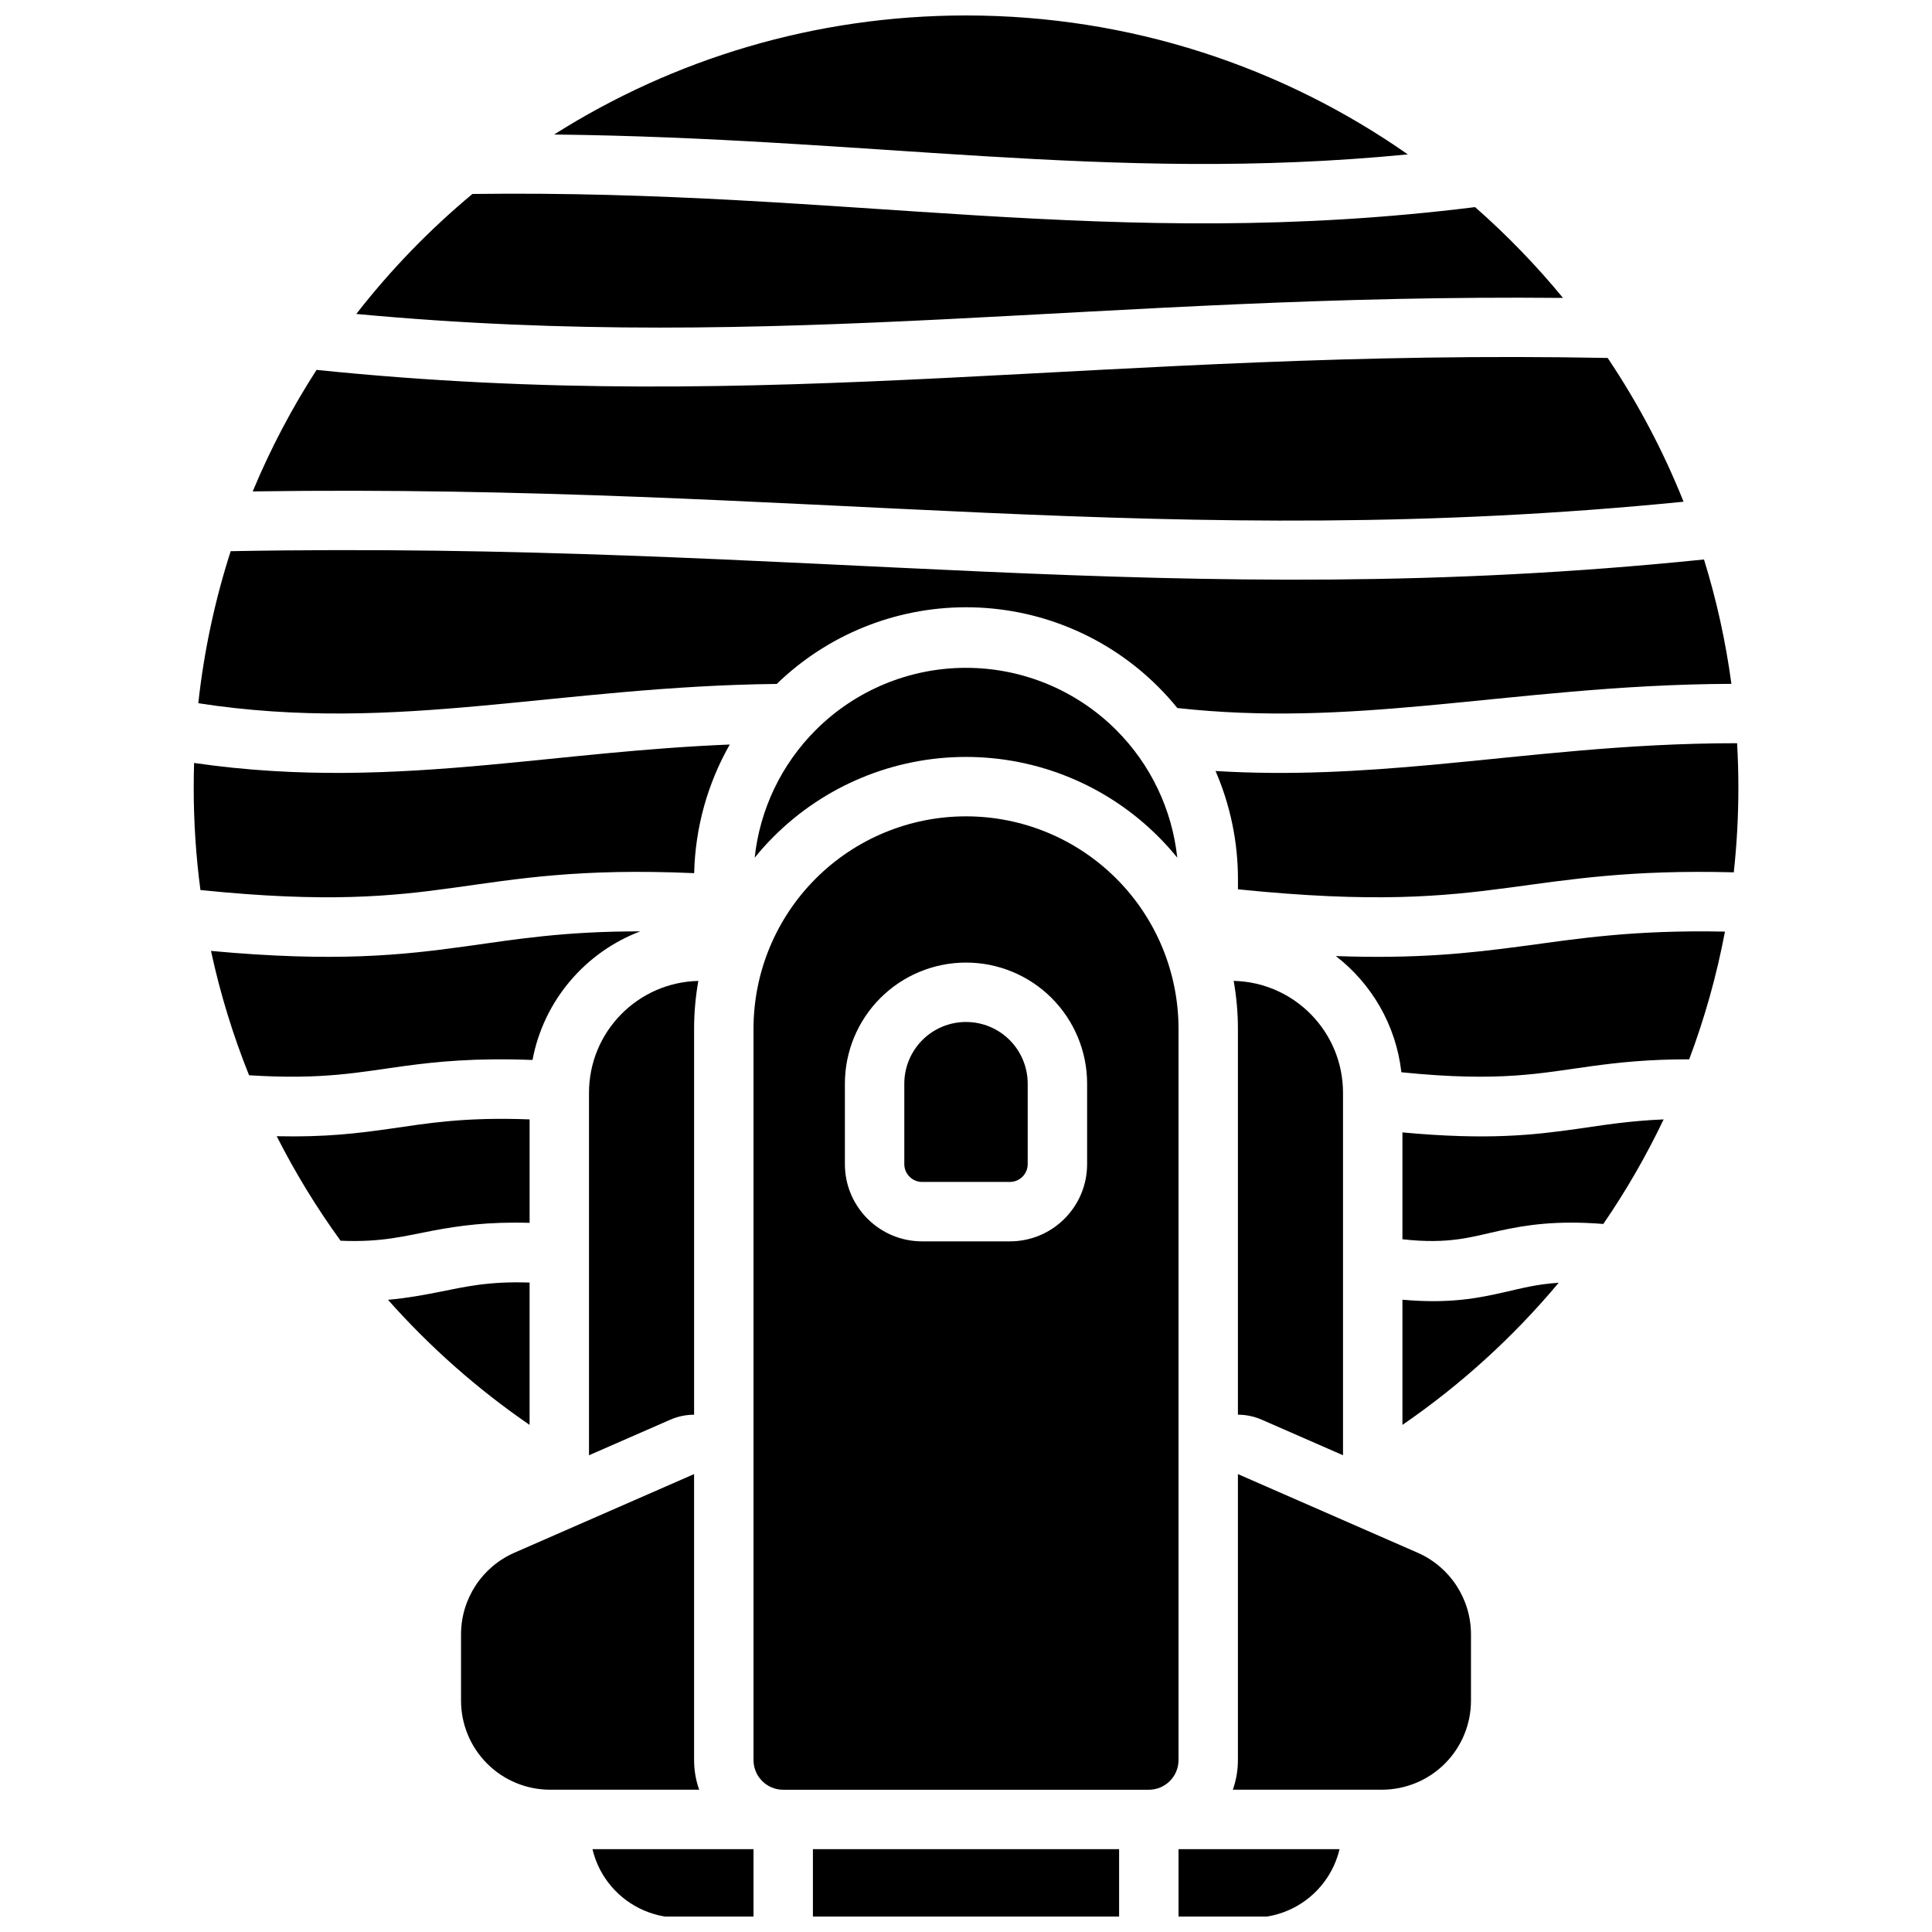<?xml version="1.0" encoding="UTF-8"?>
<!-- Uploaded to: SVG Repo, www.svgrepo.com, Generator: SVG Repo Mixer Tools -->
<svg width="800px" height="800px" version="1.1" viewBox="144 144 512 512" xmlns="http://www.w3.org/2000/svg">
 <defs>
  <clipPath id="b">
   <path d="m195 148.09h410v373.91h-410z"/>
  </clipPath>
  <clipPath id="a">
   <path d="m301 634h198v17.902h-198z"/>
  </clipPath>
 </defs>
 <g clip-path="url(#b)">
  <path d="m246.82 488.46c11.094 12.508 23.695 23.656 37.527 33.148v-37.715c-11.047-0.387-17.383 1.188-24.012 2.496-4.203 0.832-8.484 1.621-13.516 2.07zm310.25-4.512c-5.746 0.355-9.871 1.473-14.133 2.441-7.281 1.66-14.859 3.164-27.277 2.047v33.172c15.461-10.613 29.395-23.301 41.41-37.66zm27.809-43.297c-9.176 0.387-15.844 1.504-22.742 2.488-11.641 1.66-23.836 3.062-46.477 0.961v28.316c12.582 1.418 18.523-0.695 25.848-2.277 7.004-1.52 14.914-2.762 27.387-1.777 6.019-8.77 11.367-18.035 15.984-27.711zm-367.55 4.457c4.922 9.699 10.578 18.957 16.926 27.695 10.973 0.477 17.105-1.285 24.434-2.664 6.91-1.297 14.586-2.398 25.664-2.07v-27.418c-17.492-0.66-27.066 1.055-37.094 2.488-8.43 1.203-17.152 2.269-29.93 1.969zm-17.414-49.105c2.449 11.359 5.844 22.379 10.094 32.953 19.703 1.258 29.301-0.844 41.051-2.434 8.93-1.211 18.926-2.195 34.062-1.621 2.938-15.691 13.949-28.543 28.555-34.078-20.258-0.031-32.977 2.117-46.227 3.961-16.863 2.336-34.52 4.266-67.535 1.219zm298.1 1.363c9.465 7.312 15.949 18.285 17.367 30.793 26.395 2.691 37.062 0.188 50.562-1.637 7.172-0.977 15.043-1.805 25.711-1.789 4.082-10.879 7.281-22.188 9.477-33.848-24.609-0.488-38.992 1.891-54.012 3.898-13.555 1.809-27.59 3.367-49.105 2.582zm-160.62-56.059c-22.844 0.93-43.445 3.519-63.723 5.375-25.449 2.332-50.395 3.543-78.23-0.488-0.074 2.176-0.105 4.371-0.105 6.574 0 9.188 0.609 18.23 1.781 27.098 33.488 3.43 50.711 1.676 67.133-0.609 17.027-2.359 33.234-5.195 63.715-3.863 0.27-12.059 3.551-23.758 9.43-34.086zm266.95-0.348c-29.867-0.016-55.574 3.426-80.773 5.723-18.957 1.734-37.637 2.852-57.441 1.641 3.879 8.957 5.941 18.703 5.941 28.652v2.699c36.078 3.684 54.324 1.906 71.715-0.418 16.438-2.195 32.148-4.793 59.684-4.082 0.805-7.371 1.215-14.84 1.215-22.406 0-3.965-0.109-7.902-0.34-11.809zm-399.21-50.891c-4.164 12.934-7.066 26.402-8.586 40.297 26.844 4.133 50.719 2.894 75.09 0.668 24.547-2.242 49.555-5.469 78.211-5.785 13.43-13.02 31.406-20.316 50.145-20.316h0.031c19.105 0 37.43 7.586 50.938 21.102 1.789 1.789 3.473 3.656 5.047 5.598 23.043 2.551 44.113 1.363 65.566-0.598 25.41-2.32 51.332-5.699 81.262-5.809-1.52-11.305-3.965-22.316-7.266-32.961-139.77 14.359-238.72-5.016-390.44-2.195zm22.758-48.043c-6.547 10.145-12.223 20.922-16.922 32.203 146.32-2.125 243.63 16.25 379.19 2.731-5.379-13.461-12.141-26.219-20.113-38.098-132.86-2.559-221.03 15.625-342.15 3.164zm41.305-46.625c-11.367 9.461-21.695 20.129-30.777 31.801 112.7 10.535 197.45-5.414 319.79-4.25-7.102-8.637-14.902-16.688-23.301-24.066-47.949 5.977-89.664 4.773-132.31 2.184-41.242-2.504-83.391-6.316-133.39-5.668zm21.648-15.754c41.512 0.465 77.996 3.566 113.81 5.738 36.539 2.211 72.359 3.449 112.43-0.473-33.188-23.199-73.555-36.816-117.08-36.816-40.125 0-77.566 11.57-109.16 31.551z" fill-rule="evenodd"/>
 </g>
 <path d="m456.32 416.64c0-14.934-5.938-29.254-16.492-39.809-10.559-10.559-24.875-16.492-39.809-16.492h-0.031c-14.934 0-29.254 5.934-39.809 16.492-10.559 10.555-16.492 24.875-16.492 39.809v193.79c0 4.352 3.523 7.871 7.871 7.871h96.887c4.348 0 7.875-3.519 7.875-7.871zm-24.223 14.539c0-8.512-3.387-16.672-9.398-22.688-6.016-6.016-14.18-9.398-22.688-9.398h-0.016c-8.512 0-16.676 3.383-22.688 9.398-6.016 6.016-9.402 14.176-9.402 22.688v21.324c0 11.305 9.164 20.469 20.469 20.469h23.254c11.305 0 20.469-9.164 20.469-20.469zm-15.746 0v21.324c0 2.606-2.117 4.723-4.723 4.723h-23.254c-2.606 0-4.723-2.117-4.723-4.723v-21.324c0-4.328 1.723-8.484 4.785-11.555 3.062-3.062 7.219-4.789 11.559-4.789h0.016c4.336 0 8.492 1.727 11.555 4.789 3.062 3.07 4.785 7.227 4.785 11.555z" fill-rule="evenodd"/>
 <path d="m327.94 534.65-47.609 20.832c-8.598 3.762-14.152 12.254-14.152 21.637v17.555c0 6.269 2.484 12.273 6.918 16.707 4.426 4.422 10.43 6.91 16.695 6.91h39.496c-0.875-2.465-1.348-5.109-1.348-7.871z" fill-rule="evenodd"/>
 <path d="m472.06 534.65v75.77c0 2.762-0.473 5.406-1.344 7.871h39.492c6.266 0 12.273-2.488 16.695-6.91 4.434-4.434 6.922-10.438 6.922-16.707v-17.555c0-9.383-5.559-17.875-14.156-21.637z" fill-rule="evenodd"/>
 <path d="m344 371.29c1.574-1.945 3.254-3.809 5.039-5.59 13.508-13.516 31.836-21.105 50.941-21.105h0.031c19.105 0 37.43 7.59 50.938 21.105 1.789 1.781 3.465 3.644 5.039 5.59-1.363-12.73-7.031-24.68-16.168-33.816-10.559-10.559-24.875-16.492-39.809-16.492h-0.031c-14.934 0-29.254 5.934-39.809 16.492-9.141 9.137-14.809 21.086-16.172 33.816z" fill-rule="evenodd"/>
 <g clip-path="url(#a)">
  <path d="m456.32 634.04v18.168h19.695c7.414 0 14.391-3.481 18.852-9.391 2-2.644 3.387-5.637 4.125-8.777zm-15.746 0v18.168h-81.145v-18.168zm-96.887 0h-42.676c0.738 3.141 2.125 6.133 4.125 8.777 4.465 5.91 11.438 9.391 18.852 9.391h19.699z" fill-rule="evenodd"/>
 </g>
 <path d="m472.06 518.91c2.141 0 4.289 0.441 6.305 1.32l21.547 9.426v-96.047c0-16.164-12.91-29.301-28.977-29.664 0.738 4.156 1.125 8.41 1.125 12.691z" fill-rule="evenodd"/>
 <path d="m300.09 529.66 21.547-9.426c2.016-0.879 4.164-1.32 6.305-1.32v-102.27c0-4.281 0.387-8.535 1.125-12.691-16.066 0.363-28.977 13.5-28.977 29.664z" fill-rule="evenodd"/>
</svg>
